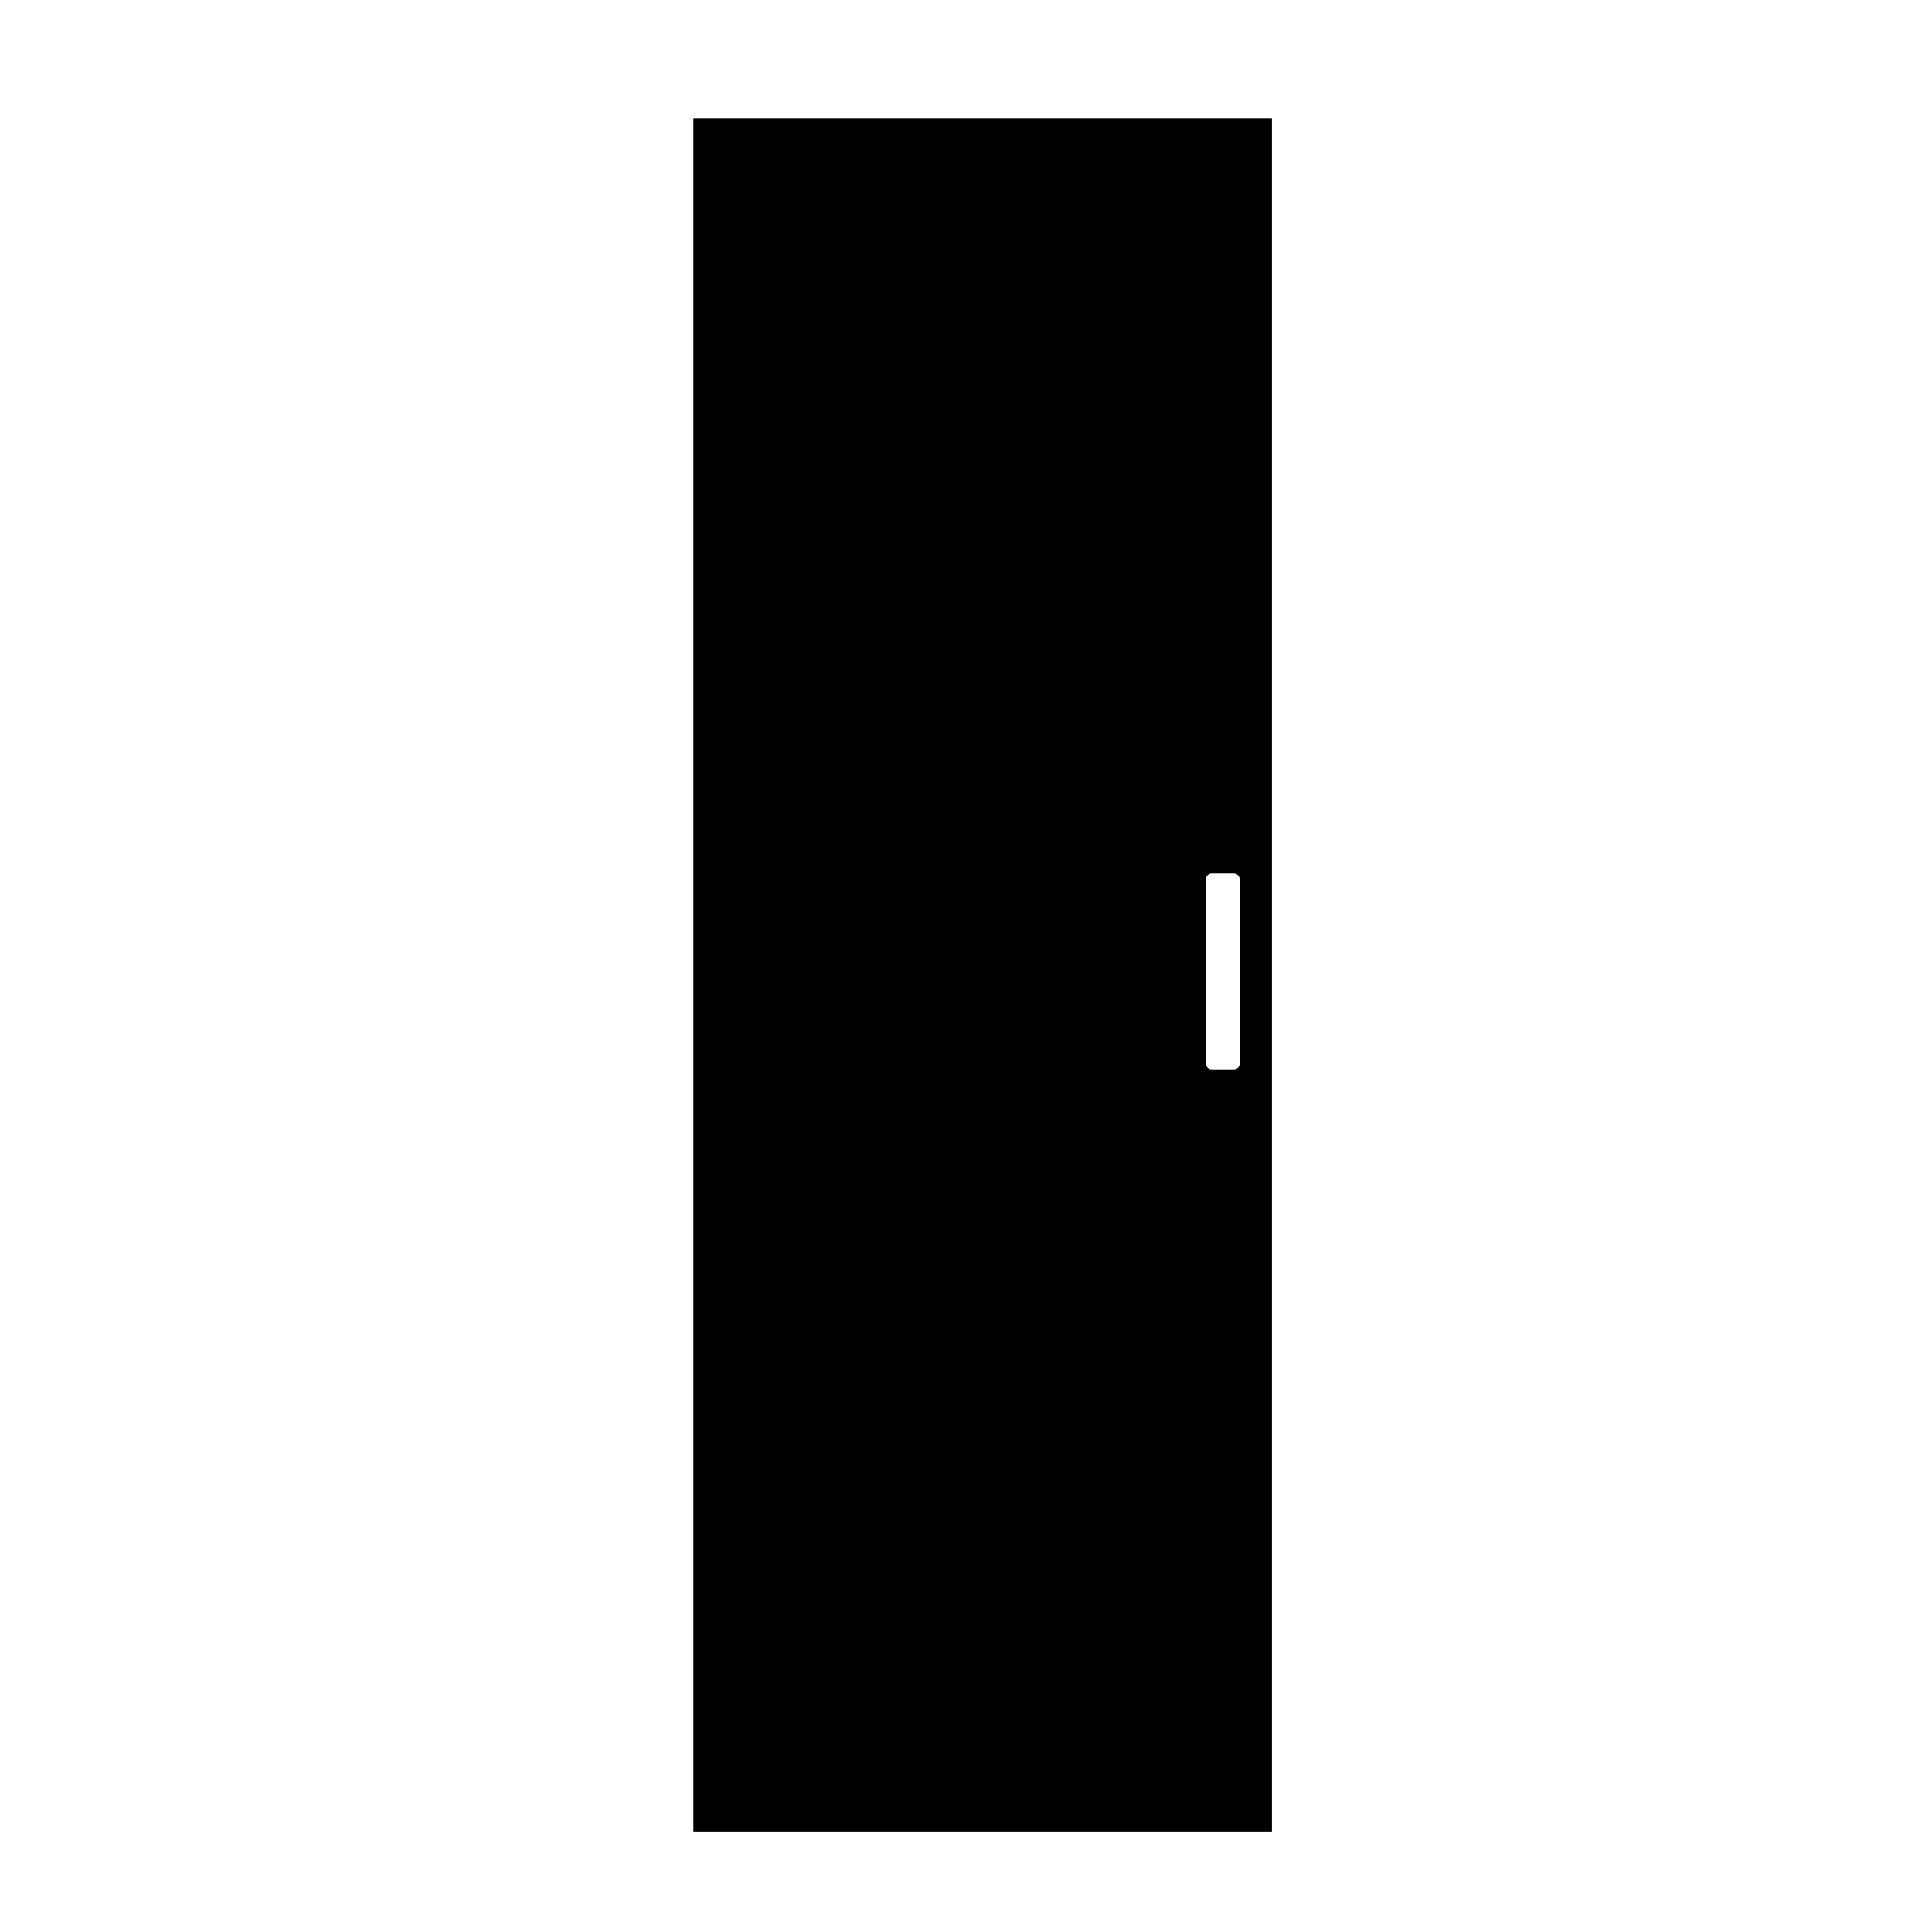 <?xml version="1.0" encoding="UTF-8"?>
<!-- The Best Svg Icon site in the world: iconSvg.co, Visit us! https://iconsvg.co -->
<svg fill="#000000" width="800px" height="800px" version="1.1" viewBox="144 144 512 512" xmlns="http://www.w3.org/2000/svg">
 <path d="m481.08 175.4h-153.32v453.95h153.32zm-8.555 250.48c0 0.836-0.676 1.512-1.512 1.512h-5.906c-0.84 0-1.512-0.676-1.512-1.512v-48.883c0-0.836 0.672-1.512 1.512-1.512h5.906c0.836 0 1.512 0.676 1.512 1.512z"/>
</svg>